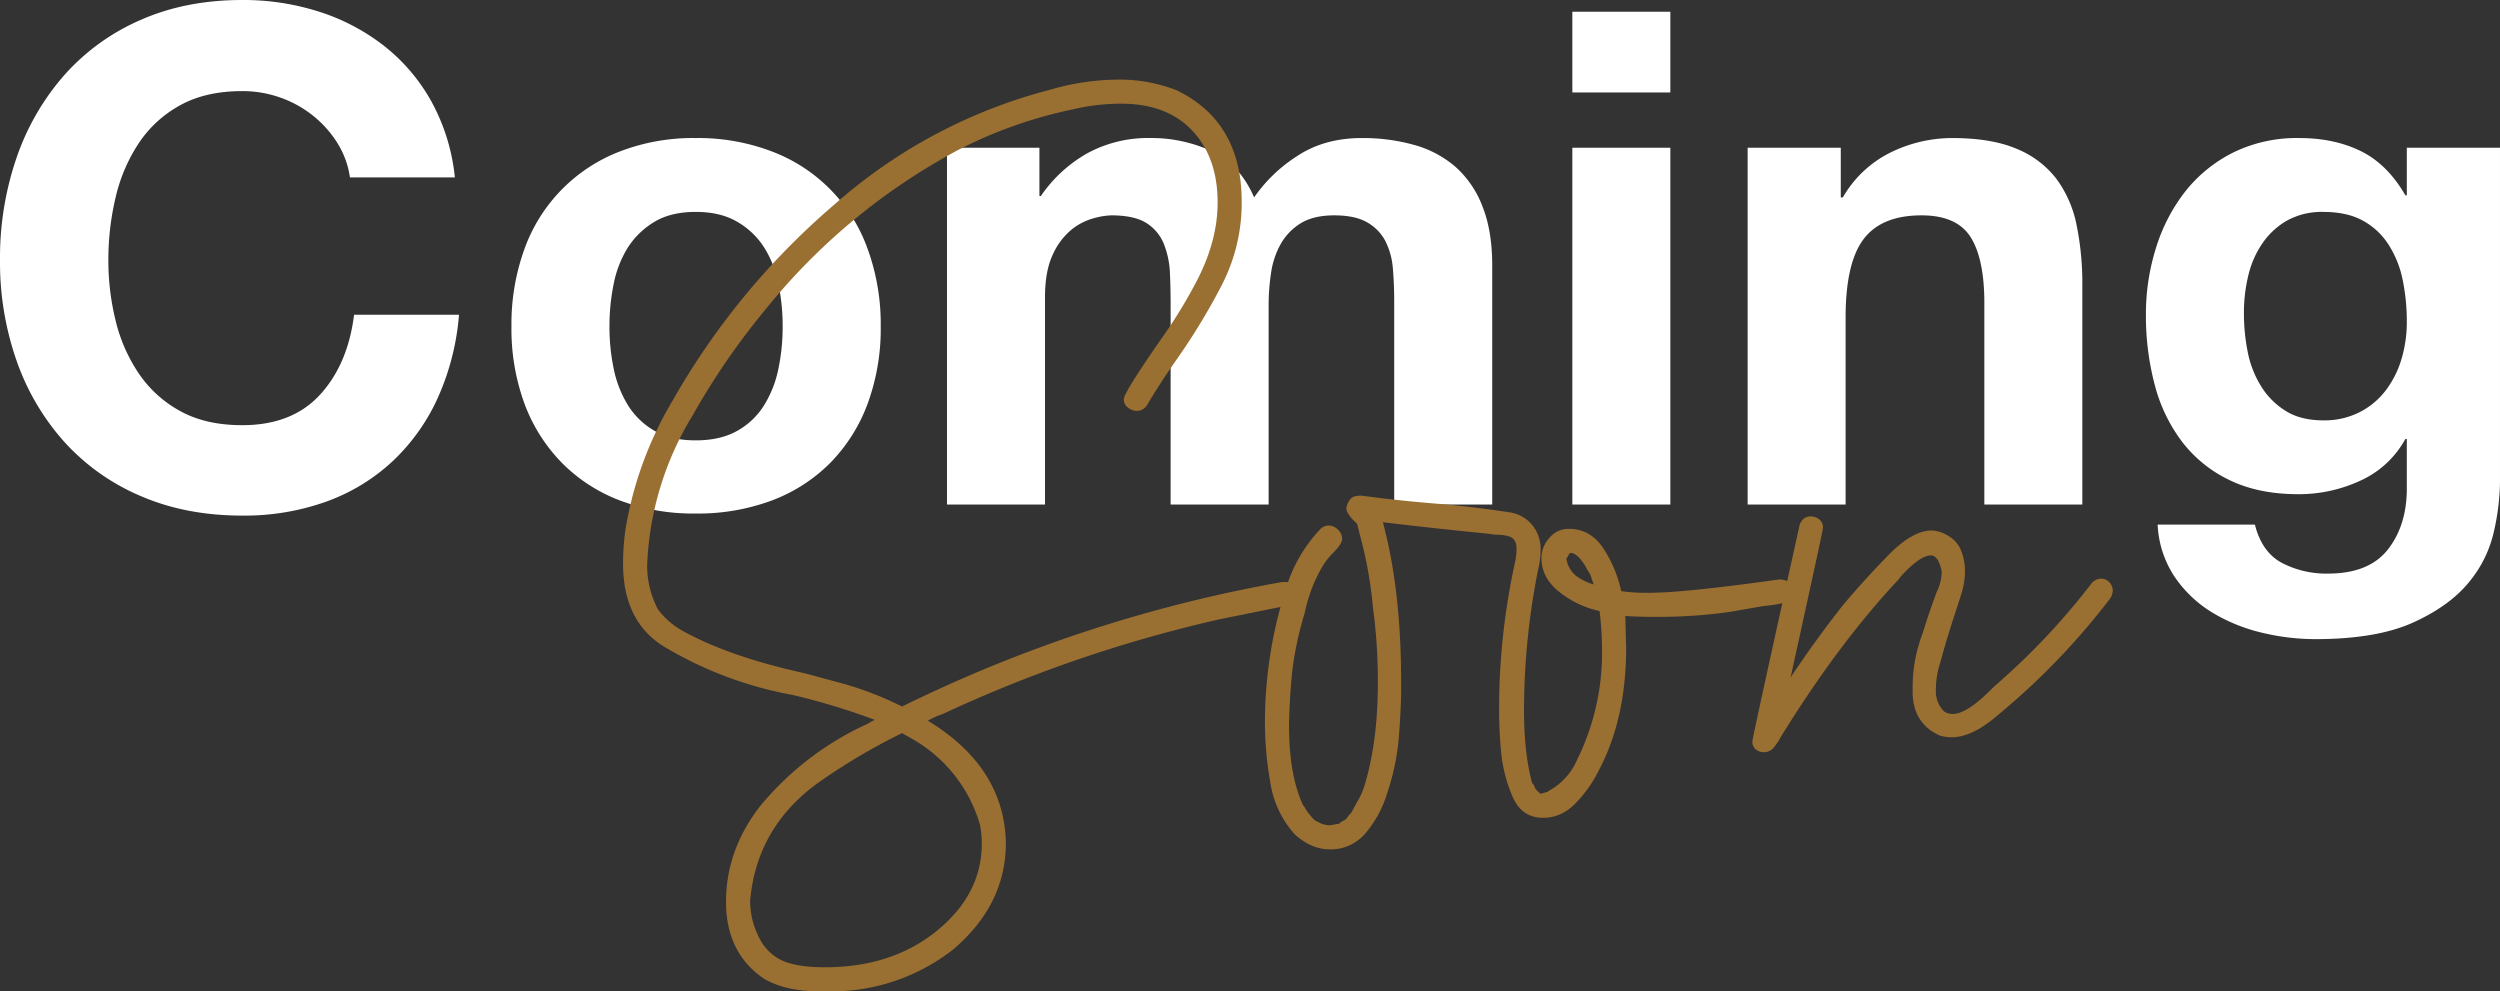 <svg xmlns="http://www.w3.org/2000/svg" width="921.29" height="365.328" viewBox="0 0 921.29 365.328">
  <rect x="0" y="0" width="921.29" height="365.328" fill="#333333" stroke="none"/>
  <g id="Group_11034" data-name="Group 11034" transform="translate(-499 -574)">
    <g id="Group_11032" data-name="Group 11032" transform="translate(457.169 564.23)">
      <path id="Path_6419" data-name="Path 6419" d="M69.167,39.734V9.974h36.119v29.76Zm36.119,20.349v131.5H69.167V60.083Z" transform="translate(552.095 4.12)" fill="#fff"/>
      <path id="Path_6420" data-name="Path 6420" d="M106.532,15.731V34.045h.763A41.442,41.442,0,0,1,125.1,17.384a51.579,51.579,0,0,1,22.4-5.214q14.5,0,23.783,3.943a35.19,35.19,0,0,1,14.6,10.937,42.51,42.51,0,0,1,7.525,17.042,107.482,107.482,0,0,1,2.141,22.256v80.886H159.439V72.962q0-16.279-5.066-24.291-5.087-8.012-18.081-8.012-14.753,0-21.366,8.775T108.313,78.3v68.931h-36.1V15.731Z" transform="translate(613.654 48.472)" fill="#fff"/>
      <path id="Path_6421" data-name="Path 6421" d="M207.442,156.9a44.36,44.36,0,0,1-9.263,18.95c-4.769,5.85-11.616,10.81-20.624,14.88q-13.481,6.1-36.1,6.1a84.292,84.292,0,0,1-19.734-2.416,63.448,63.448,0,0,1-18.314-7.5,44.933,44.933,0,0,1-13.714-13.1,37.773,37.773,0,0,1-6.232-19.2h35.843c1.7,6.783,5.024,11.489,9.941,14.117a35.548,35.548,0,0,0,17.042,3.943c10.153,0,17.593-3.052,22.235-9.157q6.995-9.157,6.762-23.147v-17.3h-.53A35.661,35.661,0,0,1,158.1,138.459a53.866,53.866,0,0,1-22.744,4.96c-9.857,0-18.314-1.738-25.436-5.214a48.048,48.048,0,0,1-17.551-14.244,59.423,59.423,0,0,1-10.047-21.112,99.148,99.148,0,0,1-3.18-25.563A81.3,81.3,0,0,1,82.827,52.74,64.743,64.743,0,0,1,93.616,31.883a52.446,52.446,0,0,1,17.678-14.371,53.175,53.175,0,0,1,24.313-5.342c8.648,0,16.215,1.611,22.765,4.833q9.793,4.833,16.385,16.279h.53V15.731h34.338v123.11A86.591,86.591,0,0,1,207.442,156.9Zm-49.473-43.75a28.008,28.008,0,0,0,9.666-8.14,36.1,36.1,0,0,0,5.744-11.573,47.987,47.987,0,0,0,1.908-13.608,76.062,76.062,0,0,0-1.526-15.389A38.03,38.03,0,0,0,168.652,51.6a26.1,26.1,0,0,0-9.39-8.9c-3.921-2.2-8.818-3.307-14.753-3.307a26.51,26.51,0,0,0-13.121,3.052,27.48,27.48,0,0,0-9.136,8.267,34.857,34.857,0,0,0-5.341,11.955,58,58,0,0,0-1.653,14.117,71.787,71.787,0,0,0,1.378,14.117,37.732,37.732,0,0,0,4.854,12.591,28.023,28.023,0,0,0,9.03,9.157c3.709,2.374,8.394,3.561,13.99,3.561A28.578,28.578,0,0,0,157.969,113.151Z" transform="translate(753.495 48.472)" fill="#fff"/>
      <path id="Path_6417" data-name="Path 6417" d="M55.535,52.995a60.29,60.29,0,0,1,35.1-35.865,75.142,75.142,0,0,1,28-4.96,76.264,76.264,0,0,1,28.107,4.96,59.892,59.892,0,0,1,35.229,35.865,81.2,81.2,0,0,1,4.833,28.615,80.153,80.153,0,0,1-4.833,28.488,61.8,61.8,0,0,1-13.735,21.748,60.23,60.23,0,0,1-21.493,13.863,78.055,78.055,0,0,1-28.107,4.833,76.9,76.9,0,0,1-28-4.833,60.188,60.188,0,0,1-21.345-13.863A61.847,61.847,0,0,1,55.535,110.1,80.155,80.155,0,0,1,50.723,81.61,81.205,81.205,0,0,1,55.535,52.995ZM88.368,97a41.436,41.436,0,0,0,5.193,13.481,27.834,27.834,0,0,0,9.814,9.538c4.049,2.374,9.157,3.561,15.262,3.561s11.213-1.187,15.368-3.561a27.125,27.125,0,0,0,9.92-9.538A41,41,0,0,0,149.139,97a75.346,75.346,0,0,0,1.526-15.389,77.349,77.349,0,0,0-1.526-15.516,39.586,39.586,0,0,0-5.214-13.481A28.741,28.741,0,0,0,134,43.075c-4.155-2.459-9.263-3.688-15.368-3.688s-11.213,1.229-15.262,3.688a29.557,29.557,0,0,0-9.814,9.538,40,40,0,0,0-5.193,13.481A77.339,77.339,0,0,0,86.842,81.61,75.337,75.337,0,0,0,88.368,97Z" transform="translate(179.588 48.472)" fill="#fff"/>
      <path id="Path_6423" data-name="Path 6423" d="M92.358,15.731V33.536h.53a51.373,51.373,0,0,1,17.148-15.77,46.622,46.622,0,0,1,23.019-5.6A52.865,52.865,0,0,1,155.821,17q10.333,4.833,15.664,17.042a55.431,55.431,0,0,1,15.9-15.262Q197.4,12.17,211.165,12.17A70.136,70.136,0,0,1,230.5,14.714a39.215,39.215,0,0,1,15.262,8.139,37.324,37.324,0,0,1,9.9,14.6c2.4,6.041,3.561,13.29,3.561,21.769v88.008H223.1V72.708c0-4.409-.148-8.563-.488-12.464a27.219,27.219,0,0,0-2.8-10.174,17.072,17.072,0,0,0-6.741-6.868q-4.451-2.544-12.1-2.544c-5.066,0-9.178,1-12.336,2.925a21.307,21.307,0,0,0-7.355,7.631A30.556,30.556,0,0,0,177.717,61.9a79.119,79.119,0,0,0-.89,12.082v73.255H140.707V73.471q0-5.85-.254-11.573a32.494,32.494,0,0,0-2.183-10.556,16.192,16.192,0,0,0-6.338-7.758c-2.968-1.929-7.334-2.925-13.121-2.925a26.928,26.928,0,0,0-6.719,1.145,22.284,22.284,0,0,0-8.161,4.324,25.406,25.406,0,0,0-6.719,9.157q-2.8,5.977-2.8,15.643v76.308H58.295V15.731Z" transform="translate(332.517 48.472)" fill="#fff"/>
    </g>
    <path id="Path_6448" data-name="Path 6448" d="M76.5-3.672H73.134q-12.546,0-20.5-4.59Q38.556-17.748,38.556-36.72T51.1-71.91A110.73,110.73,0,0,1,90.576-102.2l2.754-1.53a247.856,247.856,0,0,0-30.294-9.18A141.786,141.786,0,0,1,16.83-130.05Q.612-139.23.612-161.262a90.767,90.767,0,0,1,.918-12.852,135.733,135.733,0,0,1,17.442-47.43,271.252,271.252,0,0,1,59.67-72.216,192.682,192.682,0,0,1,79.56-42.228,89.983,89.983,0,0,1,25.4-3.672,57.092,57.092,0,0,1,21.114,3.978q23.868,11.628,23.868,41a66.07,66.07,0,0,1-7.344,30.753,235.96,235.96,0,0,1-16.83,27.693q-5.814,8.262-10.71,16.524a4.44,4.44,0,0,1-3.672,2.142,5.267,5.267,0,0,1-3.366-1.224,3.768,3.768,0,0,1-1.53-3.06q0-2.448,14.076-22.644a179.19,179.19,0,0,0,12.24-19.89q8.262-15.3,8.262-29.988,0-17.748-10.71-27.846-9.18-8.568-24.786-8.568a76.674,76.674,0,0,0-18.054,2.142A165.536,165.536,0,0,0,123.93-313.65a230.5,230.5,0,0,0-70.38,58.14,265.836,265.836,0,0,0-27.234,39.474A114.178,114.178,0,0,0,9.486-160.65a34.665,34.665,0,0,0,3.978,16.218,28.812,28.812,0,0,0,9.18,7.956Q39.78-126.99,67.626-120.87l14.688,3.978a122.283,122.283,0,0,1,21.114,8.262,522.974,522.974,0,0,1,140.148-45.9H244.8a4.075,4.075,0,0,1,3.366,1.53,4.9,4.9,0,0,1,1.224,3.06q0,2.754-3.366,3.978l-25.7,5.2a505.247,505.247,0,0,0-101.9,34.884,32.538,32.538,0,0,0-5.508,2.448q28.152,17.136,28.764,44.982,0,22.95-19.584,39.474A72.752,72.752,0,0,1,76.5-3.672Zm-1.53-8.874q24.786,0,41.31-13.464T132.8-58.14a37.561,37.561,0,0,0-.612-6.732,53.36,53.36,0,0,0-24.48-31.518l-4.284-2.448A226.353,226.353,0,0,0,73.746-81.4Q49.878-64.872,47.43-37.026a29.947,29.947,0,0,0,4.284,15.3,17.521,17.521,0,0,0,8.721,7.191Q65.79-12.546,74.97-12.546ZM261.018-56q-6.732,0-12.852-5.508a36.819,36.819,0,0,1-9.027-19.125A126.635,126.635,0,0,1,237.15-102.2a161.416,161.416,0,0,1,7.65-49.572,54.783,54.783,0,0,1,12.852-22.338,4.62,4.62,0,0,1,2.754-1.224,5.008,5.008,0,0,1,3.672,1.53,4.679,4.679,0,0,1,1.53,3.366q0,1.836-3.366,5.2a25.9,25.9,0,0,0-3.672,4.59,55.264,55.264,0,0,0-6.732,17.442,125.052,125.052,0,0,0-4.437,20.043q-1.071,8.721-1.377,21.267,0,18.666,5.2,29.682a4.076,4.076,0,0,1,.918,1.377,25.35,25.35,0,0,0,3.366,4.131l1.224.612a8.569,8.569,0,0,0,4.284,1.224l3.672-.612v-.306q2.448-1.224,2.754-1.836a8.709,8.709,0,0,1,1.53-1.836l2.142-3.978a28.765,28.765,0,0,0,2.754-6.12q4.9-16.218,4.9-37.944a205.956,205.956,0,0,0-1.836-27.846,151.816,151.816,0,0,0-4.9-26.928l-.918-3.672-1.836-1.836q-2.142-2.448-2.142-3.978a7.541,7.541,0,0,1,1.683-3.519q1.071-1.071,3.825-1.071,13.77,1.836,27.081,2.907t27.387,3.213a13.309,13.309,0,0,1,8.568,4.743,14.014,14.014,0,0,1,3.06,9.027,30.179,30.179,0,0,1-.918,7.344,266.263,266.263,0,0,0-5.2,51.714q0,16.218,3.06,27.234h.306a15.913,15.913,0,0,1,.765,1.683,5.949,5.949,0,0,0,1.683,1.683l-.612-.306.918.612q1.224-.306,1.683-.459a2.517,2.517,0,0,1,.765-.153.27.27,0,0,0,.306-.306,23.758,23.758,0,0,0,10.71-11.628,88.951,88.951,0,0,0,9.18-39.78,125.806,125.806,0,0,0-.918-14.994,36.323,36.323,0,0,1-14.841-7.038q-6.579-5.2-6.579-12.546a11.008,11.008,0,0,1,2.907-7.344,9.131,9.131,0,0,1,7.191-3.366q7.956,0,12.7,7.191a45.781,45.781,0,0,1,6.579,15.759l2.448.306a67.245,67.245,0,0,0,7.956.306q12.852,0,47.736-4.9,5.2,0,5.508,4.9,0,2.754-3.672,3.672a46.057,46.057,0,0,1-7.65,1.224l-12.24,2.142a189.241,189.241,0,0,1-27.846,1.836q-5.508,0-10.71-.306l.306,11.628q0,26.316-10.1,45.288a47.238,47.238,0,0,1-8.109,11.628q-5.355,5.814-12.393,5.814-7.956,0-11.322-7.956a54.108,54.108,0,0,1-4.131-16.065q-.765-8.109-.765-15.759a253.109,253.109,0,0,1,5.814-54.162,21.386,21.386,0,0,0,.612-5.2q0-3.06-1.836-4.131t-6.12-1.071l-2.142-.306q-21.42-2.142-39.168-4.284,6.732,24.786,6.732,58.752v5.2q-.306,9.792-1.071,17.748a88.235,88.235,0,0,1-4.131,18.36,40.894,40.894,0,0,1-7.65,14.229A16.68,16.68,0,0,1,261.018-56Zm97.308-97.614q-.612-1.53-.918-2.6a7.06,7.06,0,0,0-.918-1.989,20,20,0,0,1-1.224-2.142q-3.06-4.9-5.508-4.9-.306,0-.612.612a14.976,14.976,0,0,1-.918,1.53,10.246,10.246,0,0,0,3.519,6.273A20.834,20.834,0,0,0,358.326-153.612ZM421.056-91.8A4.479,4.479,0,0,1,418-92.871a3.665,3.665,0,0,1-1.224-2.907q0-1.224,17.442-79.866,1.224-3.06,3.978-3.06a5.083,5.083,0,0,1,3.213,1.071,3.819,3.819,0,0,1,1.377,3.213q0,.918-11.934,55.08,9.18-13.77,19.278-26.622,8.262-9.792,16.983-18.666t15.759-8.874a12.273,12.273,0,0,1,6.12,1.989,10.856,10.856,0,0,1,4.743,5.508,19.577,19.577,0,0,1,1.377,7.191,26.727,26.727,0,0,1-1.071,7.8q-1.071,3.519-1.989,6.273-3.366,10.1-6.12,20.2l-.306.918a33.28,33.28,0,0,0-1.224,9.18,10.379,10.379,0,0,0,3.06,7.65,5.9,5.9,0,0,0,3.06.918q5.2,0,14.076-8.874l1.224-1.224a255.646,255.646,0,0,0,36.108-38.25,4.679,4.679,0,0,1,3.366-1.53,3.924,3.924,0,0,1,3.06,1.377,4.327,4.327,0,0,1,1.224,2.907,5.267,5.267,0,0,1-1.224,3.366,260.918,260.918,0,0,1-41,42.534q-9.486,8.262-17.136,8.262a15.53,15.53,0,0,1-4.284-.612q-9.792-4.284-10.1-15.606v-2.448a55.438,55.438,0,0,1,3.672-19.584q2.448-7.956,5.2-15.3a16.9,16.9,0,0,0,1.836-7.65q-1.224-5.814-3.978-5.814-3.978,0-11.016,7.65l-.918,1.224q-22.338,23.868-43.452,58.14a19.16,19.16,0,0,1-2.448,3.672A4.634,4.634,0,0,1,421.056-91.8Z" transform="translate(728 943)" fill="#9a6f32"/>
    <path id="Path_6422" data-name="Path 6422" d="M166.213,62.55a40.142,40.142,0,0,0-8.9-10.047,41.055,41.055,0,0,0-12.082-6.741,41.514,41.514,0,0,0-14.117-2.416q-13.481,0-22.892,5.214A43.224,43.224,0,0,0,92.957,62.55a61.3,61.3,0,0,0-8.521,19.967,99.381,99.381,0,0,0-2.671,23.147,92.451,92.451,0,0,0,2.671,22.256,59.946,59.946,0,0,0,8.521,19.458,43.672,43.672,0,0,0,15.262,13.863q9.411,5.214,22.892,5.214,18.314,0,28.615-11.192t12.591-29.506H210.98a92.326,92.326,0,0,1-7.885,30.778,73.718,73.718,0,0,1-16.788,23.4,71.03,71.03,0,0,1-24.419,14.753,89.464,89.464,0,0,1-30.777,5.087q-20.857,0-37.518-7.249A80.123,80.123,0,0,1,65.486,172.56a88.391,88.391,0,0,1-17.551-29.887,109.688,109.688,0,0,1-6.1-37.009,113.567,113.567,0,0,1,6.1-37.772A90.735,90.735,0,0,1,65.486,37.5,80.248,80.248,0,0,1,93.593,17.146Q110.254,9.77,131.111,9.77a91.506,91.506,0,0,1,28.361,4.324,76.777,76.777,0,0,1,23.91,12.591,68.042,68.042,0,0,1,17.424,20.476,73.2,73.2,0,0,1,8.648,27.98H170.791A32.61,32.61,0,0,0,166.213,62.55Z" transform="translate(457.169 564.23)" fill="#fff"/>
  </g>
</svg>
